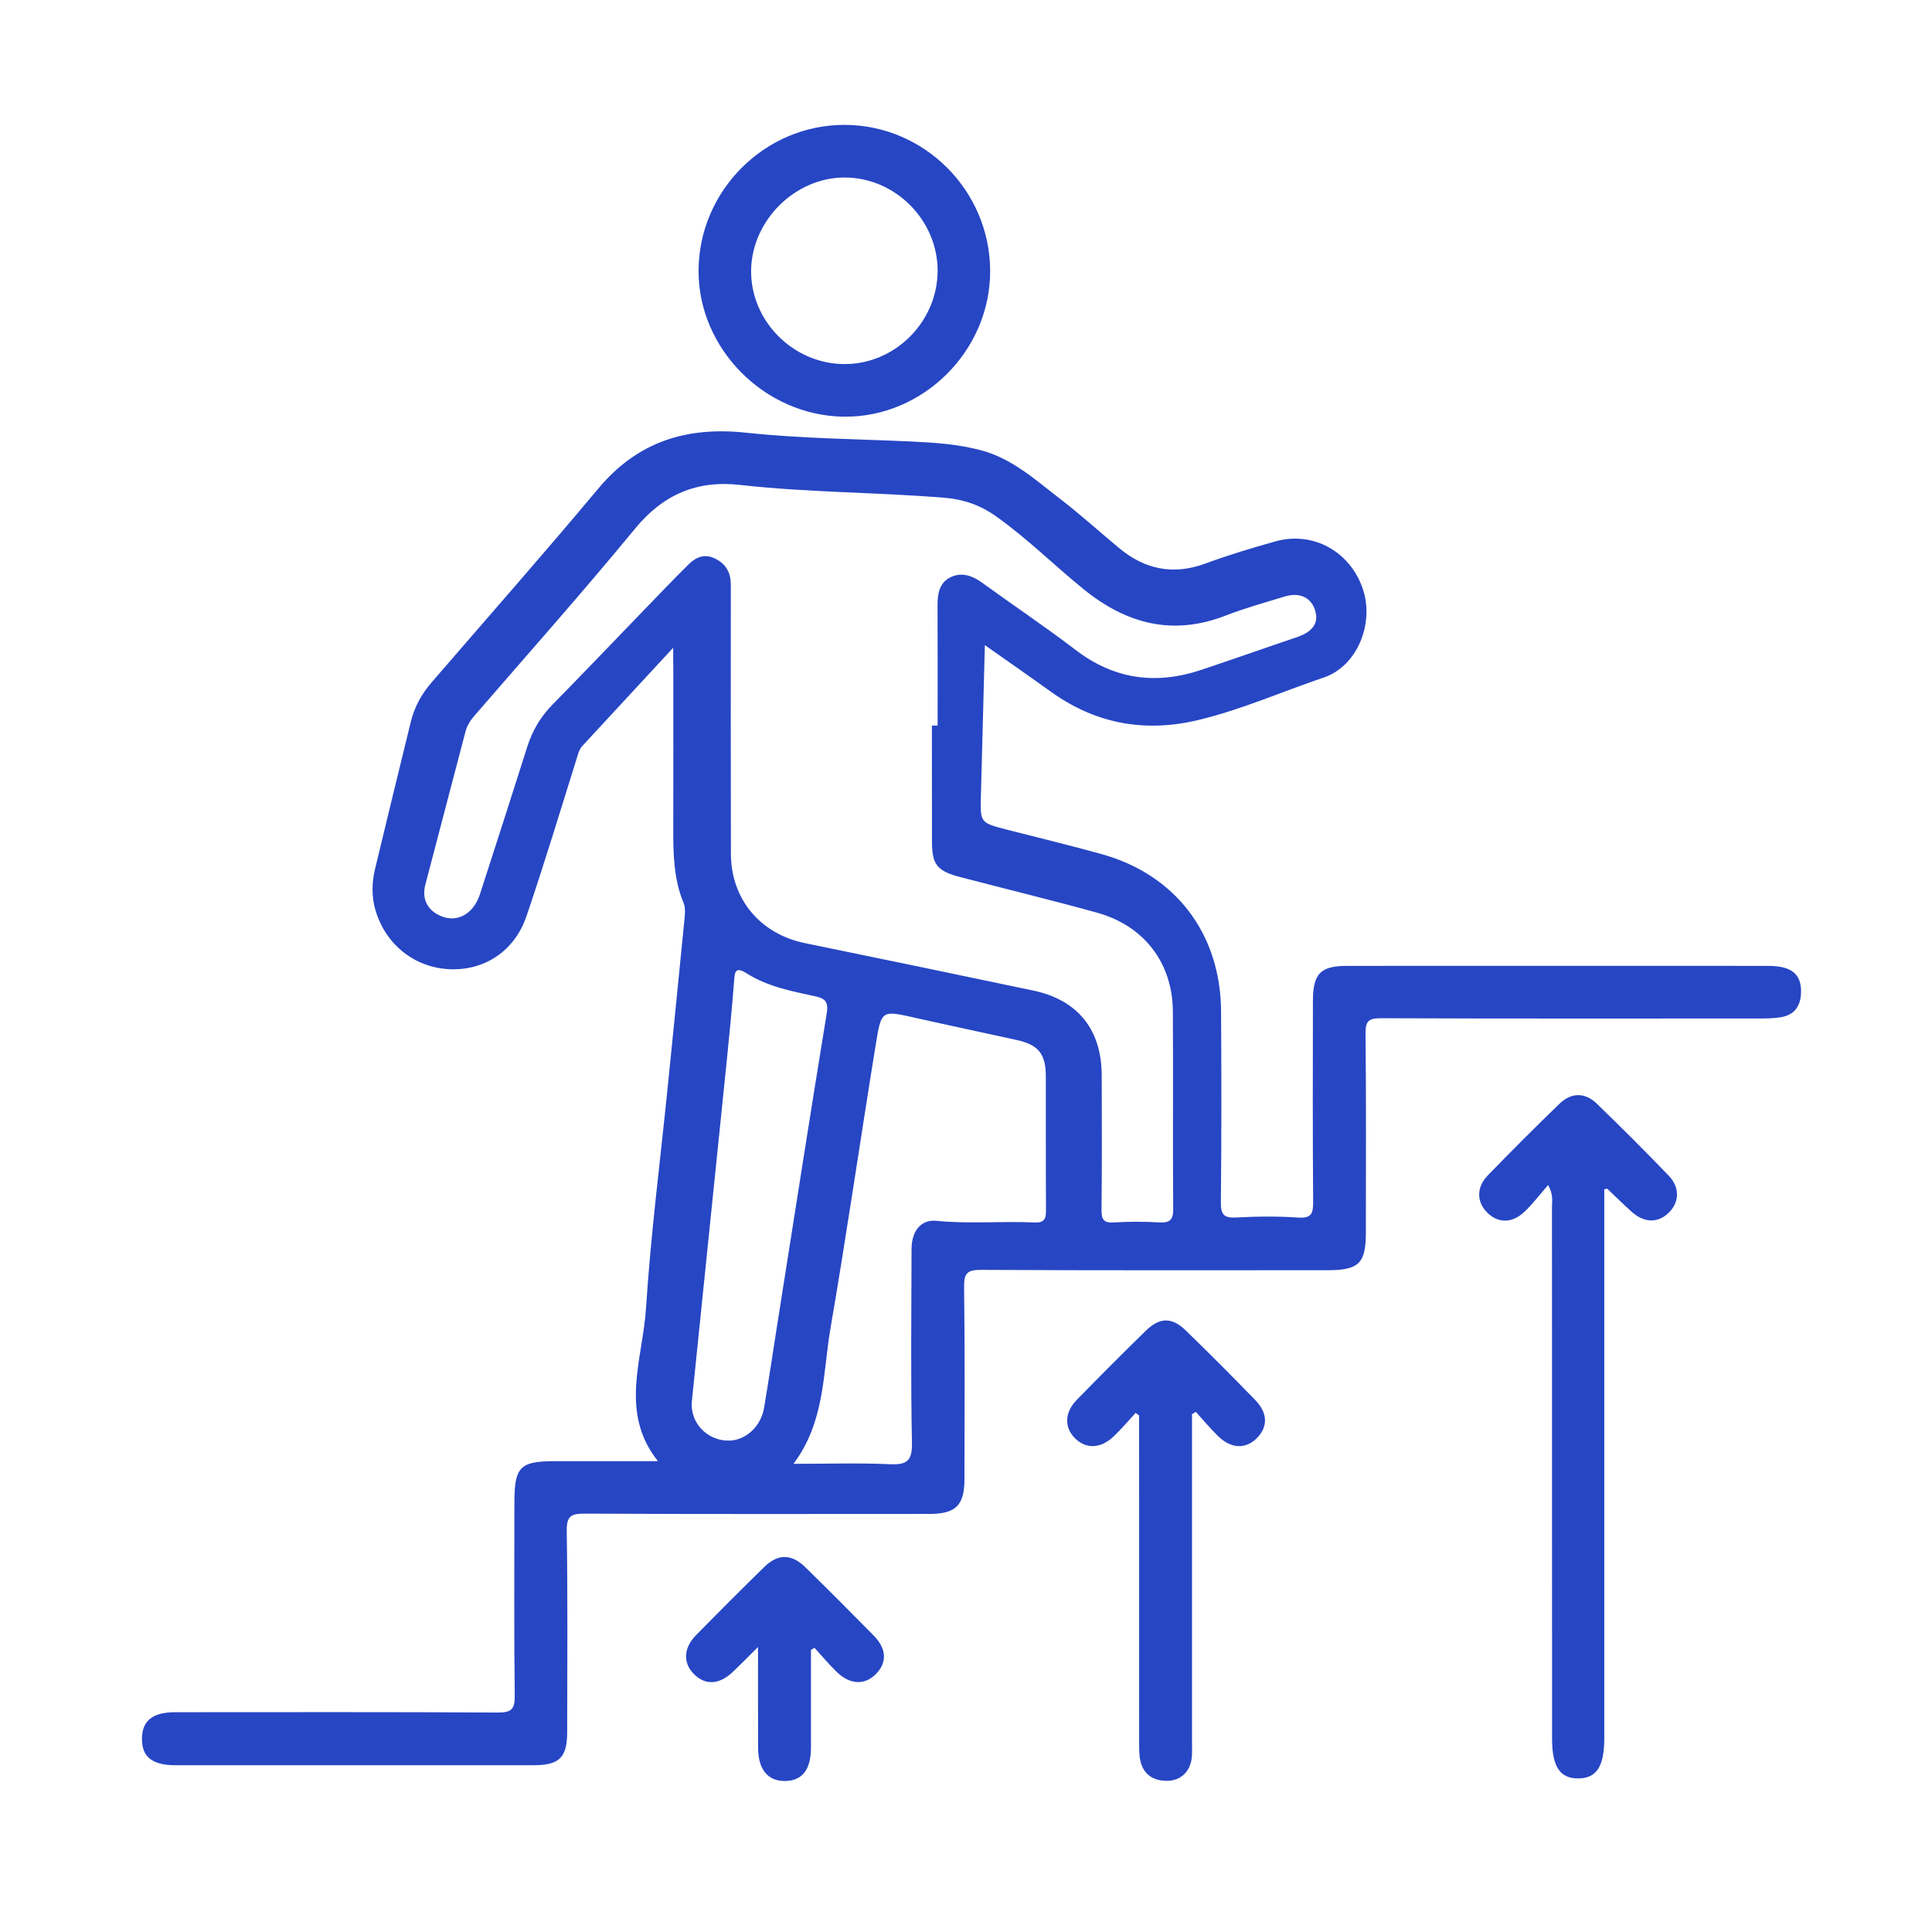 <svg width="64" height="64" viewBox="0 0 64 64" fill="none" xmlns="http://www.w3.org/2000/svg">
<path d="M22.3 21.458C21.22 22.625 20.256 23.664 19.295 24.706C19.179 24.83 19.145 24.993 19.095 25.155C18.552 26.888 18.025 28.629 17.441 30.347C17.047 31.506 16.053 32.153 14.907 32.107C13.744 32.061 12.775 31.296 12.439 30.155C12.306 29.702 12.315 29.241 12.423 28.789C12.811 27.163 13.212 25.541 13.607 23.917C13.727 23.424 13.962 22.994 14.292 22.612C16.136 20.474 18.003 18.357 19.813 16.192C21.121 14.626 22.738 14.122 24.73 14.335C26.542 14.53 28.374 14.541 30.197 14.626C30.971 14.661 31.739 14.716 32.492 14.914C33.525 15.187 34.294 15.893 35.107 16.517C35.779 17.034 36.409 17.604 37.061 18.147C37.923 18.867 38.867 19.063 39.942 18.664C40.699 18.384 41.474 18.152 42.251 17.934C43.494 17.586 44.72 18.264 45.144 19.505C45.531 20.638 44.972 22.067 43.846 22.446C42.474 22.909 41.147 23.5 39.732 23.843C37.942 24.28 36.305 23.987 34.808 22.911C34.109 22.409 33.404 21.919 32.625 21.371C32.579 23.088 32.536 24.721 32.494 26.355C32.47 27.255 32.471 27.255 33.35 27.482C34.399 27.751 35.452 28.004 36.495 28.294C38.948 28.977 40.437 30.939 40.45 33.508C40.462 35.611 40.466 37.716 40.443 39.819C40.438 40.235 40.539 40.354 40.956 40.331C41.637 40.293 42.323 40.287 43.002 40.333C43.449 40.364 43.502 40.192 43.5 39.806C43.482 37.592 43.489 35.376 43.492 33.161C43.494 32.252 43.739 31.996 44.626 31.996C49.275 31.993 53.924 31.995 58.573 31.996C59.359 31.996 59.686 32.276 59.661 32.904C59.643 33.351 59.423 33.633 58.973 33.7C58.755 33.733 58.533 33.739 58.313 33.739C54.125 33.74 49.936 33.746 45.749 33.73C45.337 33.728 45.231 33.823 45.235 34.24C45.259 36.437 45.247 38.634 45.246 40.83C45.246 41.853 45.015 42.078 43.967 42.078C40.148 42.078 36.329 42.087 32.51 42.066C32.057 42.063 31.93 42.161 31.937 42.63C31.965 44.753 31.952 46.876 31.949 48.998C31.948 49.867 31.662 50.151 30.785 50.151C26.985 50.153 23.183 50.16 19.383 50.141C18.925 50.138 18.765 50.212 18.774 50.724C18.809 52.939 18.79 55.155 18.789 57.369C18.789 58.223 18.531 58.476 17.663 58.476C13.715 58.478 9.767 58.478 5.818 58.476C5.036 58.476 4.693 58.198 4.703 57.581C4.712 56.999 5.061 56.719 5.803 56.719C9.363 56.718 12.925 56.709 16.485 56.73C16.948 56.733 17.057 56.617 17.051 56.16C17.025 54.037 17.04 51.914 17.04 49.792C17.04 48.587 17.219 48.403 18.395 48.403C19.502 48.403 20.609 48.403 21.794 48.403C20.506 46.781 21.292 45.021 21.4 43.335C21.557 40.891 21.871 38.456 22.118 36.018C22.304 34.166 22.492 32.315 22.673 30.461C22.691 30.281 22.711 30.075 22.646 29.916C22.312 29.11 22.3 28.266 22.303 27.416C22.309 25.662 22.304 23.91 22.304 22.156C22.3 21.98 22.3 21.8 22.3 21.458ZM30.87 24.035C30.934 24.035 30.998 24.035 31.06 24.035C31.06 22.708 31.064 21.378 31.057 20.051C31.055 19.659 31.122 19.29 31.504 19.114C31.868 18.947 32.212 19.071 32.533 19.303C33.562 20.049 34.62 20.757 35.629 21.529C36.91 22.509 38.292 22.692 39.793 22.191C40.854 21.836 41.907 21.463 42.967 21.105C43.486 20.928 43.693 20.635 43.566 20.224C43.431 19.787 43.051 19.608 42.545 19.764C41.896 19.962 41.239 20.144 40.607 20.39C38.864 21.069 37.337 20.677 35.923 19.54C34.934 18.742 34.034 17.838 32.991 17.101C32.476 16.736 31.93 16.543 31.308 16.491C29.049 16.304 26.776 16.319 24.521 16.064C23.084 15.902 21.97 16.378 21.036 17.514C19.302 19.62 17.488 21.661 15.702 23.726C15.566 23.883 15.47 24.046 15.416 24.249C14.977 25.936 14.527 27.622 14.089 29.311C13.962 29.801 14.179 30.184 14.644 30.361C15.172 30.56 15.69 30.263 15.899 29.622C16.425 28 16.946 26.374 17.463 24.749C17.633 24.212 17.902 23.748 18.3 23.343C19.309 22.317 20.302 21.275 21.303 20.24C21.803 19.724 22.299 19.201 22.81 18.696C23.041 18.468 23.319 18.335 23.661 18.491C24.015 18.653 24.195 18.926 24.207 19.312C24.212 19.441 24.209 19.571 24.209 19.7C24.209 22.56 24.204 25.421 24.212 28.281C24.216 29.792 25.187 30.939 26.668 31.243C29.186 31.759 31.705 32.282 34.222 32.812C35.709 33.126 36.493 34.107 36.496 35.63C36.499 37.106 36.507 38.583 36.489 40.059C36.484 40.386 36.549 40.52 36.907 40.496C37.403 40.463 37.905 40.465 38.401 40.494C38.762 40.515 38.867 40.403 38.864 40.037C38.847 37.859 38.867 35.682 38.853 33.505C38.843 31.894 37.897 30.661 36.326 30.229C34.823 29.814 33.306 29.446 31.797 29.051C31.029 28.849 30.87 28.632 30.873 27.853C30.873 26.582 30.87 25.309 30.87 24.035ZM26.285 48.491C27.424 48.491 28.456 48.458 29.482 48.504C30.04 48.529 30.219 48.397 30.209 47.802C30.168 45.663 30.19 43.521 30.196 41.383C30.197 40.761 30.523 40.391 31.018 40.441C32.103 40.549 33.191 40.447 34.274 40.496C34.623 40.512 34.651 40.346 34.65 40.068C34.641 38.592 34.648 37.116 34.644 35.641C34.641 34.909 34.394 34.609 33.682 34.452C32.553 34.203 31.421 33.965 30.292 33.71C29.221 33.469 29.195 33.459 29.018 34.556C28.507 37.697 28.053 40.847 27.514 43.983C27.254 45.484 27.337 47.09 26.285 48.491ZM24.158 47.722C24.706 47.711 25.207 47.253 25.311 46.637C25.469 45.694 25.611 44.75 25.759 43.806C26.298 40.394 26.828 36.98 27.386 33.571C27.445 33.213 27.356 33.081 27.028 33.009C26.24 32.836 25.437 32.688 24.743 32.249C24.358 32.007 24.34 32.186 24.317 32.508C24.249 33.389 24.163 34.268 24.074 35.148C23.691 38.902 23.302 42.654 22.92 46.406C22.845 47.129 23.429 47.737 24.158 47.722Z" fill="#2746C4"/>
<path d="M51.284 39.255C50.988 39.593 50.766 39.89 50.5 40.142C50.092 40.528 49.63 40.525 49.272 40.174C48.918 39.828 48.899 39.338 49.278 38.944C50.06 38.136 50.856 37.34 51.666 36.558C52.054 36.184 52.506 36.184 52.895 36.559C53.705 37.341 54.501 38.138 55.281 38.949C55.658 39.341 55.63 39.838 55.273 40.179C54.912 40.525 54.462 40.513 54.044 40.136C53.772 39.89 53.51 39.631 53.242 39.379C53.234 39.372 53.211 39.384 53.144 39.396C53.144 39.561 53.144 39.739 53.144 39.917C53.144 45.805 53.144 51.692 53.144 57.58C53.144 58.514 52.89 58.908 52.284 58.913C51.675 58.917 51.414 58.523 51.414 57.595C51.414 51.726 51.414 45.857 51.411 39.988C51.41 39.792 51.466 39.588 51.284 39.255Z" fill="#2746C4"/>
<path d="M27.976 4.137C30.618 4.141 32.784 6.305 32.8 8.958C32.816 11.609 30.585 13.837 27.947 13.803C25.323 13.767 23.12 11.542 23.141 8.947C23.16 6.304 25.343 4.132 27.976 4.137ZM27.948 12.06C29.631 12.08 31.048 10.676 31.06 8.985C31.07 7.299 29.66 5.88 27.976 5.88C26.34 5.882 24.912 7.294 24.882 8.94C24.853 10.614 26.256 12.043 27.948 12.06Z" fill="#2746C4"/>
<path d="M39.487 46.845C39.487 50.441 39.487 54.037 39.487 57.633C39.487 57.818 39.495 58.003 39.482 58.187C39.447 58.663 39.133 58.987 38.667 58.992C38.215 58.996 37.881 58.793 37.776 58.329C37.733 58.133 37.736 57.926 37.736 57.725C37.735 54.292 37.735 50.861 37.735 47.428C37.735 47.249 37.735 47.069 37.735 46.889C37.696 46.861 37.658 46.833 37.619 46.805C37.377 47.066 37.147 47.339 36.89 47.584C36.461 47.992 35.98 48.007 35.616 47.65C35.253 47.295 35.259 46.793 35.663 46.379C36.424 45.6 37.191 44.827 37.971 44.069C38.421 43.633 38.828 43.633 39.278 44.071C40.058 44.83 40.827 45.6 41.585 46.382C42.005 46.815 42.004 47.277 41.625 47.65C41.258 48.01 40.781 47.992 40.355 47.578C40.093 47.323 39.859 47.04 39.614 46.77C39.572 46.793 39.529 46.82 39.487 46.845Z" fill="#2746C4"/>
<path d="M26.864 54.656C26.864 55.737 26.866 56.817 26.864 57.898C26.863 58.626 26.57 58.995 25.997 58.998C25.432 58.999 25.116 58.614 25.113 57.901C25.108 56.831 25.111 55.762 25.111 54.558C24.787 54.88 24.541 55.131 24.285 55.376C23.827 55.814 23.359 55.837 22.979 55.448C22.624 55.085 22.64 54.594 23.05 54.175C23.799 53.411 24.555 52.653 25.32 51.906C25.77 51.466 26.219 51.469 26.674 51.913C27.439 52.662 28.195 53.419 28.944 54.182C29.373 54.621 29.389 55.071 29.02 55.45C28.651 55.831 28.156 55.814 27.711 55.379C27.453 55.128 27.224 54.85 26.981 54.585C26.943 54.609 26.903 54.632 26.864 54.656Z" fill="#2746C4"/>
</svg>
